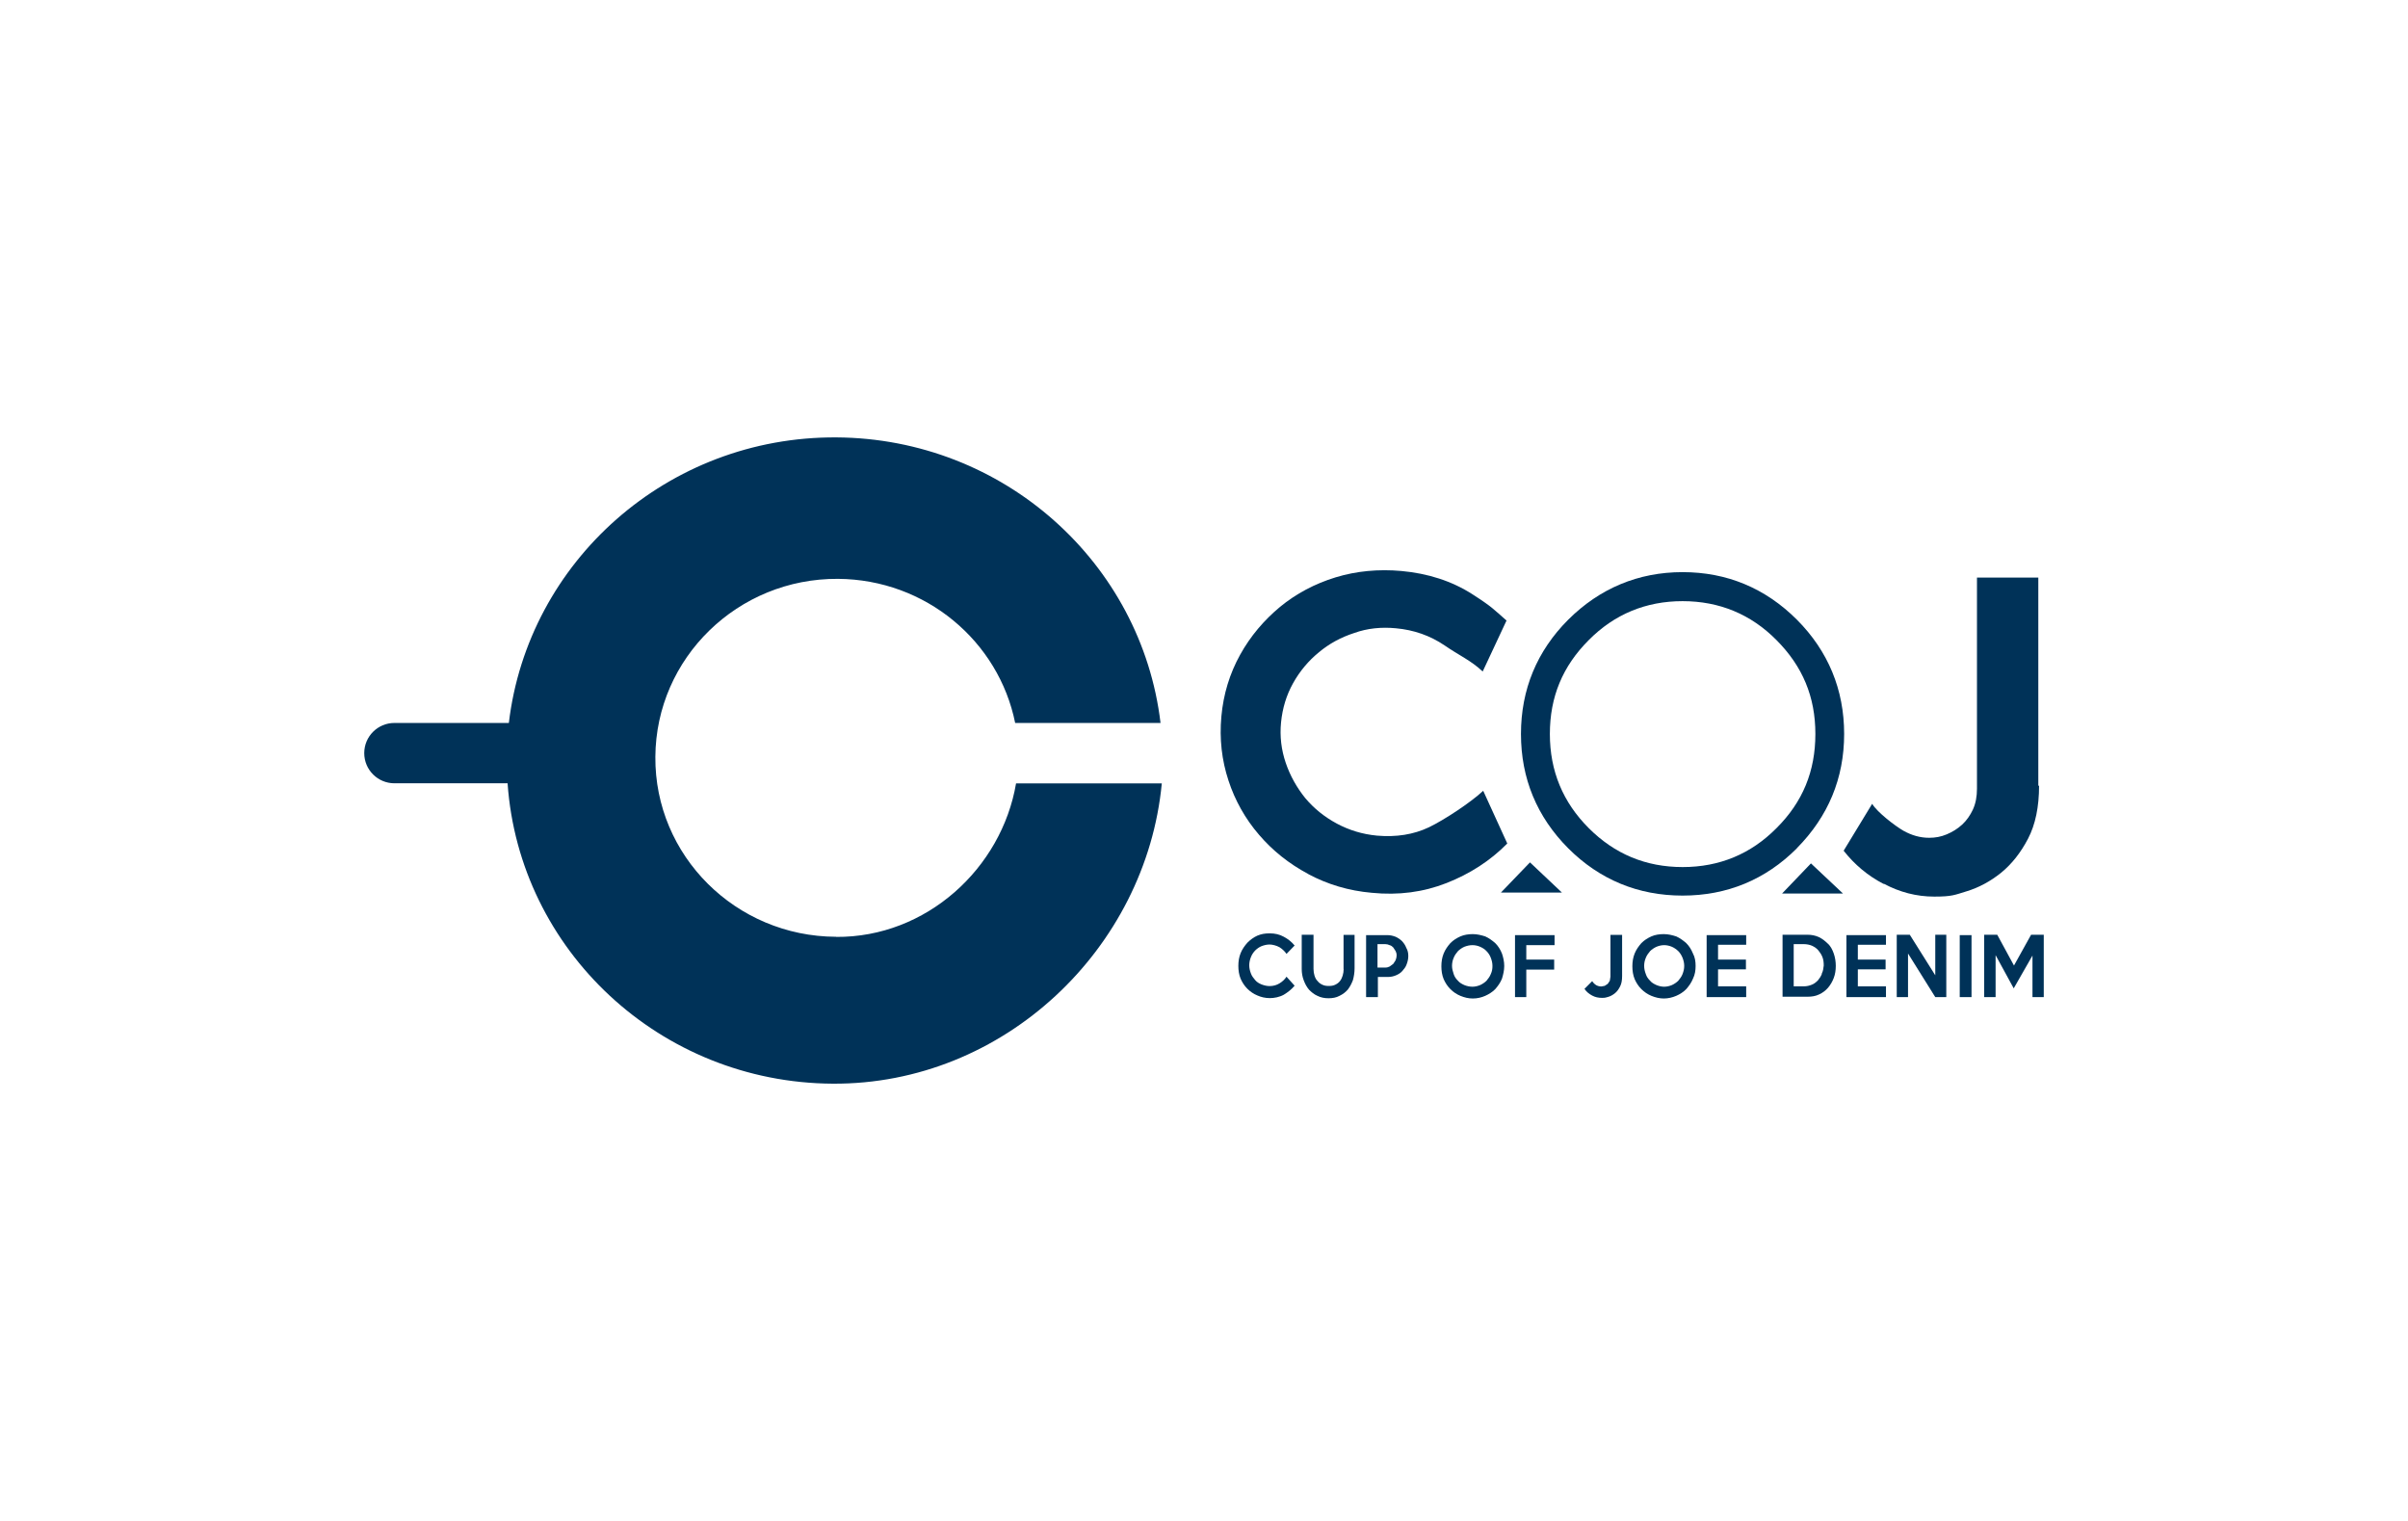 <?xml version="1.0" encoding="UTF-8"?>
<svg id="Laag_1" xmlns="http://www.w3.org/2000/svg" version="1.1" viewBox="0 0 1900 1200">
  <!-- Generator: Adobe Illustrator 29.4.0, SVG Export Plug-In . SVG Version: 2.1.0 Build 152)  -->
  <defs>
    <style>
      .st0 {
        fill: #003258;
      }
    </style>
  </defs>
  <polygon class="st0" points="1195.4 786.7 1204.3 786.7 1204.3 765 1226.3 765 1226.3 757.1 1204.3 757.1 1204.3 745.7 1226.6 745.7 1226.6 737.8 1195.4 737.8 1195.4 786.7"/>
  <polygon class="st0" points="1184.3 704.2 1184.3 704.2 1232.4 704.2 1207.2 680.4 1184.3 704.2"/>
  <path class="st0" d="M1032.2,689.6c15.3,8.2,32,13.2,50.2,14.8,21.1,2.1,40.7-.5,59-7.7s34.4-17.5,47.9-31.2l-19-41.6c-9.5,9-30.7,23-42.8,28.8-12.2,5.8-25.9,7.9-41,6.6-11.6-1.1-21.9-4.3-31.7-9.5-9.8-5.3-18-11.9-24.9-20.1-6.6-8.2-11.9-17.5-15.4-27.8s-4.8-20.9-3.7-32c1.1-11.1,4.2-21.4,9.5-30.9,5.3-9.5,12.2-17.7,20.3-24.3,8.2-6.9,17.5-11.9,28-15.3,10.3-3.7,21.4-4.8,32.8-3.7,14.3,1.3,27,5.8,38.4,13.5,11.1,7.7,20.9,11.9,30.1,20.6l18.8-40.2c-10-8.7-11.1-10.6-26.7-20.6-16.4-10.6-35.4-16.6-56.3-18.5-18-1.6-35.4,0-51.8,5-16.4,5-31.2,12.9-43.9,23.3-12.7,10.6-23.3,23-31.5,37.8-8.2,14.8-13.2,31-14.8,48.7-1.6,17.7.3,34.4,5.6,50.5,5.1,15.7,13.3,30.3,24.1,42.8,10.6,12.4,23.5,22.8,38.9,31Z"/>
  <path class="st0" d="M659.6,739.1c-79.1-.3-143.1-64-142.5-142,.5-78,65.1-140.9,144.1-140.4,69.4.5,126.8,49.3,139.8,113.7h114.7c-15-126.2-123.6-224.5-255.8-225.3-133-.8-243.3,97.8-258.4,225.3h-90.3c-13.1,0-23.8,10.6-23.8,23.8s10.7,23.8,23.8,23.8h89.3c9.2,131.7,120.3,236.2,256.5,237,135.1.8,247.3-106.6,259.7-236.9h-115c-11.4,67-70.7,121.6-142,121.1Z"/>
  <path class="st0" d="M1106.2,742.5c-1.3-1.3-3.2-2.6-5-3.4-2.1-.8-4.2-1.3-6.4-1.3h-16.9v48.9h9.3v-15.9h7.9c2.2,0,4.3-.4,6.4-1.3,1.9-.8,3.7-1.9,5-3.4,1.3-1.6,2.7-3.1,3.4-5.3.8-2.1,1.3-4.2,1.3-6.6s-.5-4.5-1.6-6.4c-.8-2.1-1.9-3.7-3.4-5.3ZM1101.2,757.6l-1.9,2.9-2.9,2.1c-1,.5-2.1.8-3.4.8h-6.1v-18.5h6.1c1.3,0,2.4.3,3.4.8,1.3.3,2.1,1,2.9,1.8l1.9,2.9c.5,1,.8,2.1.8,3.4s-.3,2.4-.8,3.7Z"/>
  <path class="st0" d="M1179.8,744.1c-2.4-2.1-5-4-7.9-5.3-3.2-1-6.4-1.8-9.8-1.8s-6.8.5-9.8,1.8c-2.9,1.3-5.5,2.9-7.9,5.3-2.1,2.4-4,5-5.3,8.2-1.3,3.2-1.8,6.6-1.8,10.1s.5,6.9,1.8,10.1c1.3,2.9,2.9,5.5,5.3,7.9,2.3,2.3,5,4.1,7.9,5.3,3.2,1.3,6.3,2.1,9.8,2.1s6.9-.8,9.8-2.1c2.9-1.3,5.5-2.9,7.9-5.3,2.1-2.4,4-5,5.3-8.2,1-3.2,1.8-6.6,1.8-10.1s-.8-6.9-1.8-9.8c-1.3-3.2-2.9-5.8-5.3-8.2ZM1176.3,768.5c-.8,2.1-2.1,3.7-3.4,5.3-1.3,1.3-3.2,2.6-5,3.4-1.9.8-4,1.3-6.1,1.3s-4.5-.5-6.4-1.3c-1.8-.8-3.7-1.8-5-3.4-1.6-1.6-2.7-3.1-3.4-5.3s-1.3-4.2-1.3-6.4c0-2.2.4-4.3,1.3-6.4.8-2.1,2.1-3.7,3.4-5.3,1.3-1.3,3.2-2.6,5-3.4,2.1-.8,4.2-1.3,6.4-1.3s4.3.5,6.1,1.3,3.7,1.9,5,3.4c1.6,1.6,2.7,3.4,3.4,5.3.8,2.1,1.3,4,1.3,6.4s-.3,4.2-1.3,6.4Z"/>
  <path class="st0" d="M1417.8,669.2c24.7-25,37.3-55.1,37.3-90.1s-12.6-65.4-37.3-90.2c-24.9-24.9-55.3-37.5-90.2-37.5s-65.4,12.8-90.2,37.5c-24.7,24.7-37.3,55.1-37.3,90.2s12.6,65.4,37.3,90.2c24.7,24.7,55.1,37.3,90.2,37.3s65.4-12.5,90.2-37.3ZM1222.9,579.1c0-29.2,10-53.4,30.7-74.1,20.1-20.3,45-30.7,74-30.7s53.9,10.3,74.1,30.7c20.6,20.7,30.7,44.7,30.7,74.1s-10,53.7-30.7,74.3c-20.1,20.3-44.9,30.7-74,30.7s-53.7-10.3-74.1-30.7c-20.4-20.4-30.7-45.1-30.7-74.3Z"/>
  <path class="st0" d="M1060.2,764.5c0,1.8-.3,3.7-.8,5.3-.5,1.6-1.1,2.9-2.1,4.2-1,1.3-2.1,2.1-3.7,2.9-1.6.8-3.1,1-5.3,1s-3.4-.3-5-1c-1.6-.8-2.7-1.6-3.7-2.9-1.1-1-1.9-2.6-2.4-4.2-.5-1.6-.8-3.4-.8-5.3v-27h-9.3v27c0,3.2.5,6.1,1.6,9s2.4,5.3,4.2,7.4c1.8,1.8,4,3.7,6.6,4.8,2.6,1.3,5.5,1.9,8.7,1.9s6.1-.5,8.7-1.9c2.7-1.3,4.8-2.9,6.6-5,1.6-2.1,2.9-4.5,4-7.4.8-2.9,1.3-6.1,1.3-9.3v-26.4h-8.7v27Z"/>
  <path class="st0" d="M990.4,749.9c1.3-1.3,3.2-2.7,5-3.4,2.1-.8,4.2-1.3,6.4-1.3s5.3.8,7.7,2.1c2.1,1.3,4.2,3.2,5.6,5.3l6.4-6.6c-2.4-2.9-5-5-8.5-6.9-3.4-1.9-7.1-2.7-11.1-2.7s-6.6.5-9.8,1.8c-2.9,1.3-5.5,3.2-7.9,5.6-2.1,2.4-4,5-5.3,8.2-1.3,3.2-1.8,6.6-1.8,10.1s.5,6.9,1.8,10.1c1.3,2.9,2.9,5.5,5.3,7.9,2.3,2.3,5,4.1,7.9,5.3,2.9,1.3,6.3,2.1,9.8,2.1s7.7-.8,11.1-2.7c3.1-1.9,6.1-4.2,8.5-7.1l-6.4-7.1c-1.3,2.1-3.4,4-5.6,5.3-2.1,1.3-4.8,2.1-7.7,2.1-2.2,0-4.3-.5-6.4-1.3-1.9-.8-3.7-1.8-5-3.4-1.3-1.6-2.7-3.2-3.4-5.3-.8-2.1-1.3-4.2-1.3-6.4s.5-4.5,1.3-6.4c.8-2.1,1.9-3.7,3.4-5.3Z"/>
  <polygon class="st0" points="1456.9 786.7 1488.1 786.7 1488.1 786.7 1488.1 778.2 1465.9 778.2 1465.9 764.8 1487.8 764.8 1487.8 757.1 1465.9 757.1 1465.9 745.4 1488.1 745.4 1488.1 737.8 1456.9 737.8 1456.9 786.7"/>
  <polygon class="st0" points="1527 769.5 1506.9 737.5 1496.6 737.5 1496.6 786.7 1505.5 786.7 1505.5 752.3 1527 786.7 1535.7 786.7 1535.7 737.5 1527 737.5 1527 769.5"/>
  <rect class="st0" x="1546.3" y="737.8" width="9.3" height="48.9"/>
  <polygon class="st0" points="1602.6 737.5 1589.1 761.8 1575.9 737.5 1565.6 737.5 1565.6 786.7 1574.6 786.7 1574.6 753.6 1588.9 779.8 1603.7 753.9 1603.7 786.7 1612.6 786.7 1612.6 786.7 1612.6 737.5 1602.6 737.5"/>
  <path class="st0" d="M1486.5,697.3c12.4,6.6,25.6,10.1,39.7,10.1s16.1-1.3,25.6-4.2,18.5-7.7,27-14.5c8.5-6.9,15.6-15.9,21.4-27,5.8-11.1,8.7-25.1,8.7-41.8h-.6v-164.2h-48.4v166.6c0,6.1-1,11.6-3.2,16.4-2.1,4.5-5,8.7-8.5,11.9-3.7,3.4-7.7,5.8-12.2,7.7-4.5,1.9-9,2.7-13.8,2.7-7.1,0-13.8-1.9-20.4-5.6-6.4-3.7-20.6-14.5-24.6-21.2l-22.5,37c8.5,10.8,18.8,19.6,31.5,26.2Z"/>
  <path class="st0" d="M1330.5,744.1c-2.4-2.1-5-4-7.9-5.3-3.2-1-6.3-1.8-9.8-1.8s-6.9.5-9.8,1.8c-2.9,1.3-5.5,2.9-7.9,5.3-2.1,2.4-4,5-5.3,8.2-1.3,3.2-1.8,6.6-1.8,10.1s.5,6.9,1.8,10.1c1.3,2.9,2.9,5.5,5.3,7.9,2.3,2.3,5,4.1,7.9,5.3,3.2,1.3,6.4,2.1,9.8,2.1s6.8-.8,9.8-2.1,5.5-2.9,7.9-5.3c2.1-2.4,4-5,5.3-8.2,1.6-3.2,2.1-6.6,2.1-10.1s-.5-6.9-2.1-9.8c-1.3-3.2-2.9-5.8-5.3-8.2ZM1327.6,768.5c-.8,2.1-2.1,3.7-3.4,5.3-1.3,1.3-3.2,2.6-5,3.4-1.9.8-4,1.3-6.1,1.3s-4.2-.5-6.1-1.3c-1.8-.8-3.7-1.8-5-3.4-1.6-1.6-2.7-3.1-3.4-5.3-.8-2.1-1.3-4.2-1.3-6.4,0-2.2.4-4.3,1.3-6.4.8-2.1,2.1-3.7,3.4-5.3,1.3-1.3,3.2-2.6,5-3.4,1.9-.8,4-1.3,6.1-1.3s4.2.5,6.1,1.3c1.8.8,3.4,1.9,5,3.4,1.6,1.6,2.6,3.4,3.4,5.3.8,2.1,1.3,4,1.3,6.4s-.5,4.2-1.3,6.4Z"/>
  <polygon class="st0" points="1346.6 786.7 1377.8 786.7 1377.8 778.2 1355.6 778.2 1355.6 764.8 1377.6 764.8 1377.6 757.1 1355.6 757.1 1355.6 745.4 1377.8 745.4 1377.8 737.8 1346.6 737.8 1346.6 786.7"/>
  <polygon class="st0" points="1406.1 705 1454.2 705 1428.9 681.2 1406.1 705"/>
  <path class="st0" d="M1270.7,770.6l-.5,3.2-1.6,2.4-2.4,1.6-2.7.5c-1.3,0-2.7-.3-4-1-1.3-.8-2.4-1.9-3.2-3.2l-6.1,6.1c1.6,2.4,3.7,4,6.1,5.3s5,1.8,7.7,1.8,3.2-.3,5-.8,3.7-1.6,5.3-2.9c1.6-1.3,2.9-3.1,4-5.3,1.1-2.1,1.6-4.8,1.6-8.2h0v-32.5h-9.2v33.1Z"/>
  <path class="st0" d="M1442.4,744.7c-2.1-2.1-4.5-4-7.1-5.3-2.9-1.3-5.8-1.9-9-1.9h-19.8v48.9h19.8c3.2,0,6.4-.5,9-1.8,2.9-1.3,5.3-3.2,7.1-5.3,1.8-2.1,3.4-4.8,4.5-7.7,1.1-2.9,1.6-6.1,1.6-9.5s-.5-6.6-1.6-9.8c-1-2.9-2.4-5.6-4.5-7.7ZM1437.6,768.2c-.8,2.1-1.9,3.7-3.2,5.3-1.3,1.3-2.9,2.7-4.8,3.4-1.9.8-4,1.3-6.4,1.3h-7.9v-33.3h7.9c2.4,0,4.8.5,6.6,1.3,2.1,1,3.7,2.1,5,3.7,1.3,1.6,2.4,3.2,3.2,5.3.8,2.1,1,4.2,1,6.6-.3,2.4-.5,4.5-1.6,6.4Z"/>
</svg>